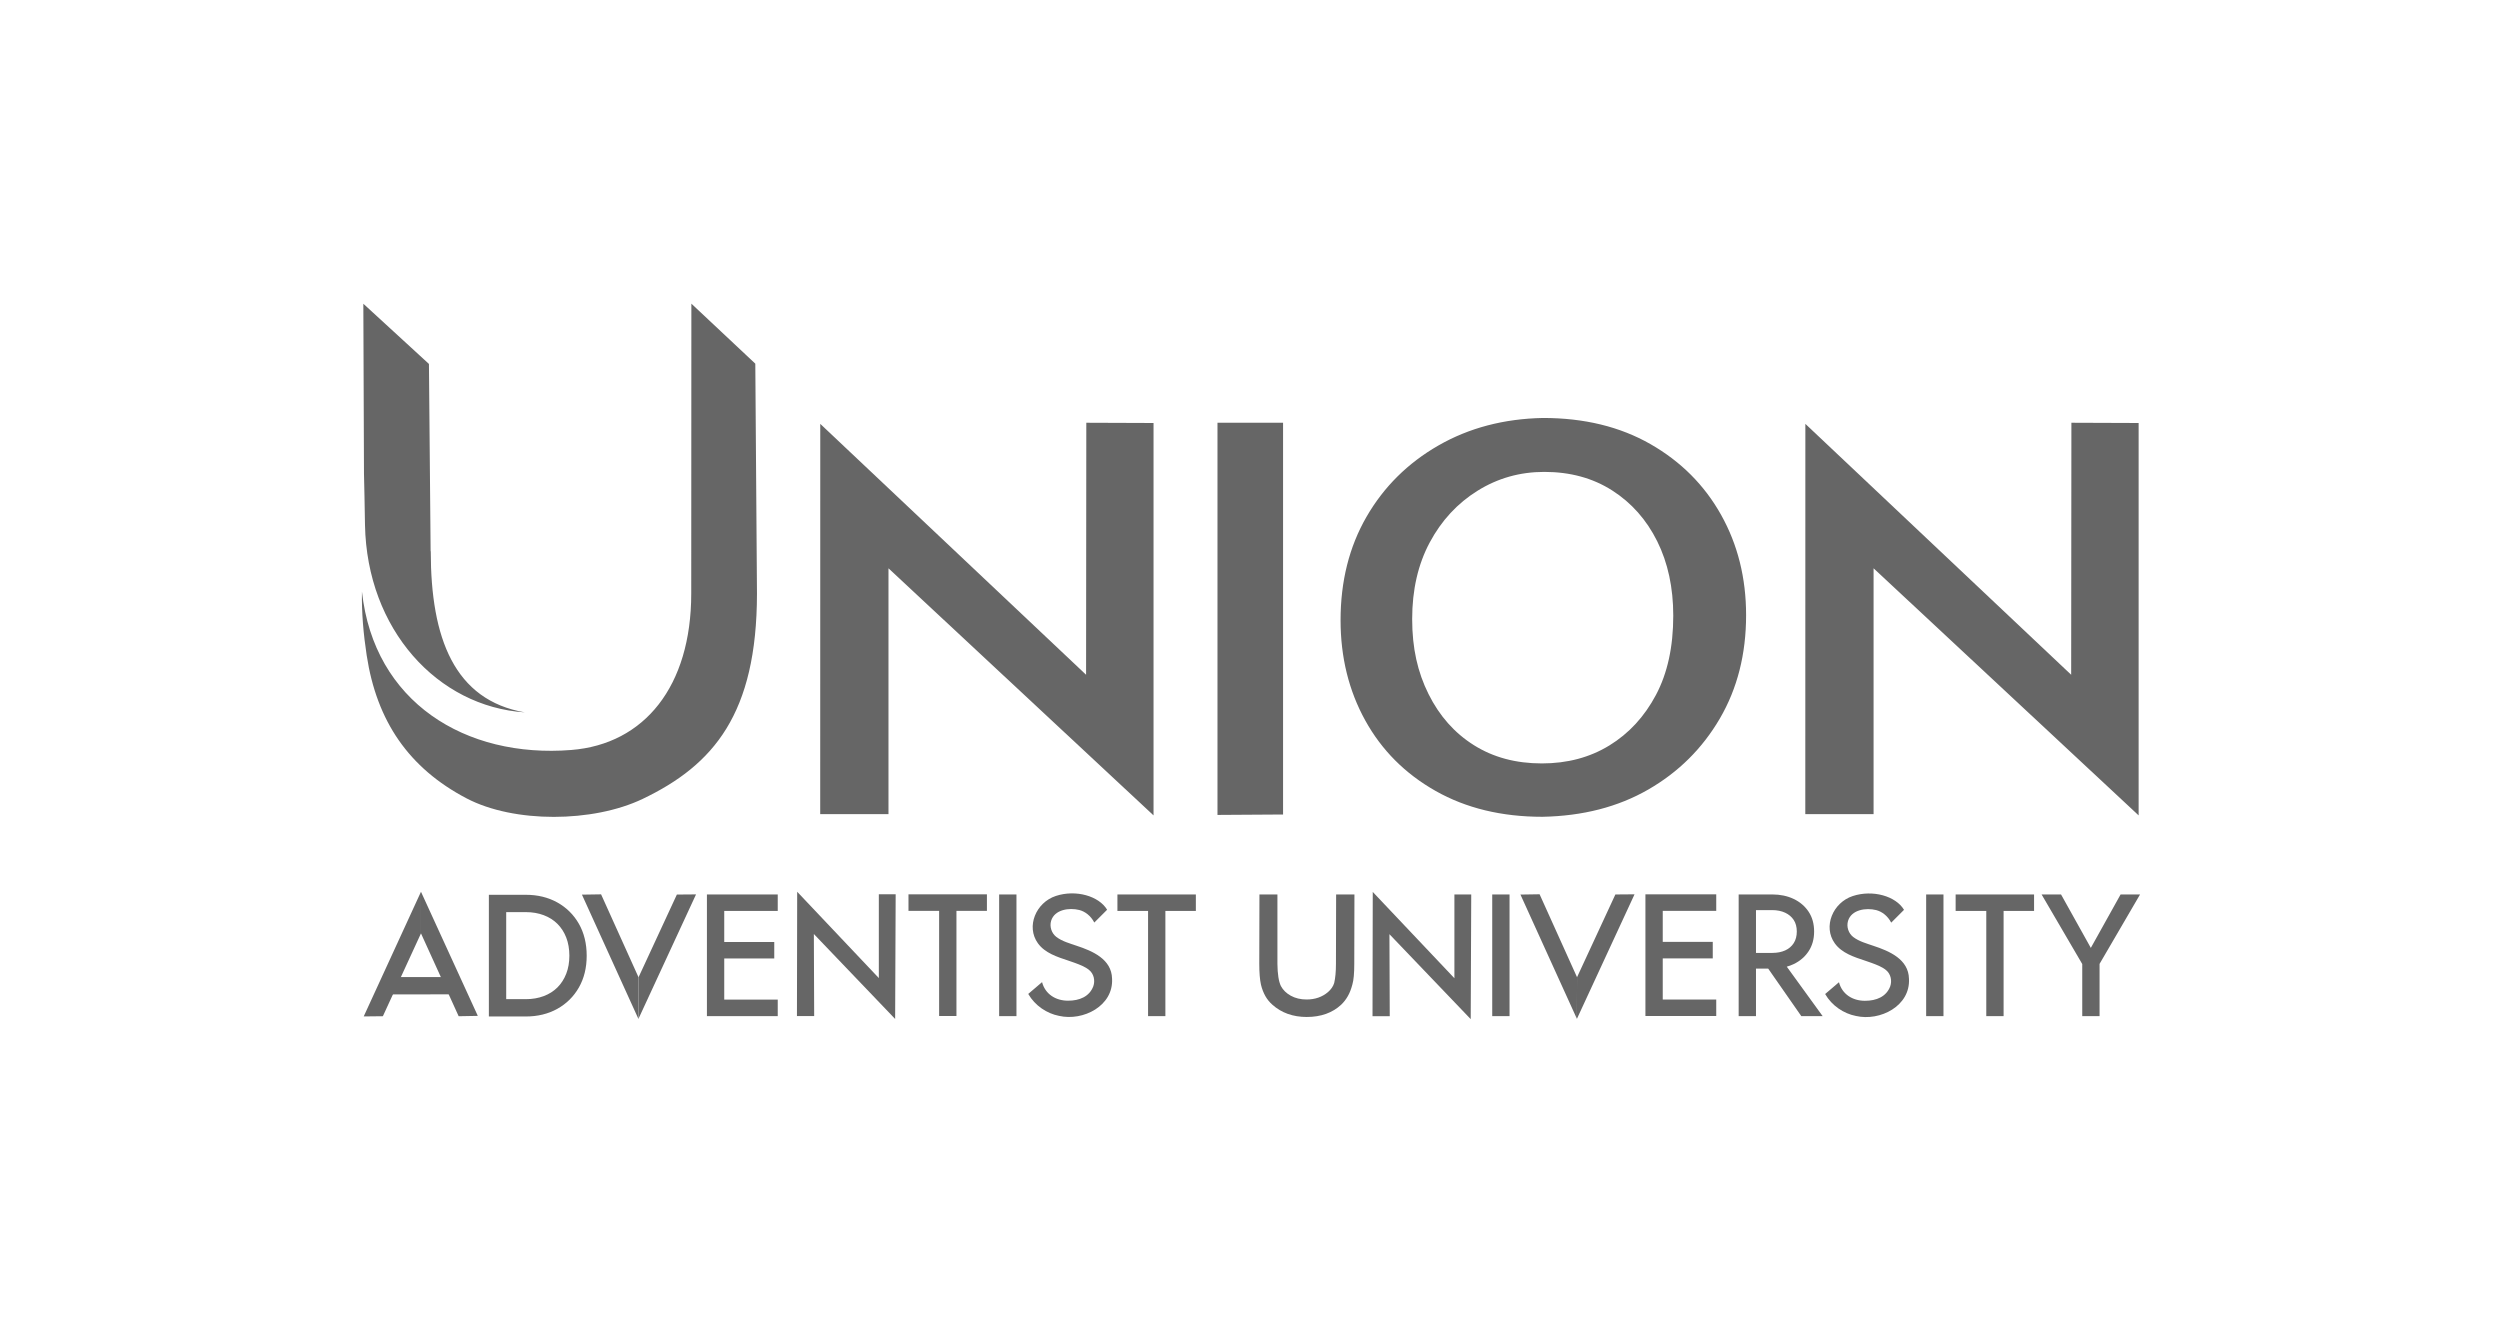 <svg width="601" height="317" viewBox="0 0 601 317" fill="none" xmlns="http://www.w3.org/2000/svg">
<path d="M504.736 244.277H500.572V231.756L490.796 215.024H495.473L502.634 227.875L509.794 215.024H514.471L504.736 231.717V244.277ZM481.665 244.277H477.501V218.99H470.134V215.024H488.99V218.99H481.665V244.277ZM467.212 244.277H463.048V215.024H467.212V244.277Z" fill="#666666"/>
<path d="M448.431 230.966C445.752 230.072 442.787 229.149 441.085 226.782C438.186 222.751 440.622 216.979 445.403 215.409C450.223 213.826 455.762 215.425 457.725 218.724L454.647 221.803C453.802 220.168 452.406 219.133 451.032 218.786C448.627 218.181 445.083 218.657 444.263 221.396C443.846 222.813 444.392 224.4 445.53 225.267C446.947 226.336 448.729 226.807 450.352 227.37C454.217 228.639 458.813 230.605 458.916 235.286C459.29 241.834 451.966 245.573 446.154 244.235C443.263 243.67 440.397 241.804 438.765 238.964L440.303 237.652L442.089 236.128C442.843 239.008 445.345 240.583 448.31 240.591C451.104 240.598 453.469 239.595 454.408 237.124C454.874 235.79 454.563 234.169 453.431 233.24C452.461 232.411 451.107 231.923 449.925 231.484L448.43 230.964L448.431 230.966Z" fill="#666666"/>
<path d="M438.164 244.277H433.033L425.07 232.848H422.139V244.277H417.975V215.024H426.049C427.95 215.024 429.675 215.384 431.175 216.093C432.687 216.808 433.9 217.84 434.781 219.162C435.666 220.489 436.115 222.094 436.115 223.935C436.115 225.776 435.666 227.348 434.783 228.688C433.902 230.024 432.688 231.064 431.175 231.779C430.657 232.024 430.112 232.227 429.542 232.388L438.163 244.277H438.164ZM422.14 229.081H426.05C427.242 229.081 428.291 228.876 429.169 228.475C430.032 228.082 430.719 227.496 431.211 226.732C431.702 225.971 431.951 225.03 431.951 223.935C431.951 222.84 431.702 221.909 431.212 221.161C430.72 220.41 430.025 219.823 429.147 219.414C428.255 219 427.214 218.79 426.049 218.79H422.139V229.08L422.14 229.081ZM412.584 244.253H395.56V214.999H412.584V218.965H399.724V226.428H411.748V230.394H399.724V240.287H412.584V244.253ZM379.119 234.925L388.336 215.03L392.943 214.994L379.092 244.928L379.12 234.925H379.119Z" fill="#666666"/>
<path d="M379.092 244.929L365.513 215.053L370.117 214.981L379.12 234.926L379.092 244.929ZM362.895 244.277H358.731V215.024H362.895V244.277ZM353.562 245L334.02 224.578L334.096 244.301H329.953L330.01 214.419L349.639 235.167V215.028H353.686L353.561 245H353.562ZM314.148 244.482C310.836 244.482 308.05 243.487 305.871 241.525C305.21 240.946 304.65 240.259 304.208 239.487C303.743 238.666 303.383 237.738 303.138 236.727C302.866 235.507 302.729 233.807 302.729 231.667L302.77 215.029H307.092V231.708C307.118 234.162 307.4 235.961 307.933 237.05C308.45 238.008 309.246 238.791 310.295 239.365C311.381 239.972 312.662 240.278 314.108 240.278C316.137 240.278 317.868 239.677 319.256 238.49C319.996 237.849 320.497 237.113 320.741 236.305C321.019 235.136 321.163 233.583 321.163 231.708L321.204 215.029H325.608L325.567 231.708C325.567 233.99 325.42 235.611 325.115 236.662C324.819 237.794 324.444 238.749 324.006 239.491C323.569 240.255 323.039 240.938 322.434 241.517C320.33 243.485 317.543 244.481 314.149 244.481L314.148 244.482ZM280.159 244.277H275.995V218.99H268.628V215.024H287.485V218.99H280.159V244.277Z" fill="#666666"/>
<path d="M256.855 230.942C254.176 230.048 251.211 229.126 249.509 226.759C246.611 222.727 249.046 216.955 253.827 215.385C258.647 213.802 264.186 215.401 266.149 218.7L263.071 221.779C262.226 220.144 260.83 219.109 259.456 218.763C257.051 218.157 253.507 218.634 252.687 221.372C252.27 222.79 252.816 224.376 253.954 225.244C255.371 226.313 257.153 226.784 258.776 227.346C262.641 228.615 267.237 230.582 267.34 235.263C267.714 241.81 260.39 245.549 254.578 244.212C251.687 243.646 248.821 241.78 247.189 238.94L248.727 237.628L250.513 236.105C251.267 238.984 253.769 240.56 256.734 240.567C259.528 240.575 261.893 239.572 262.832 237.1C263.298 235.766 262.987 234.145 261.855 233.216C260.885 232.387 259.531 231.899 258.349 231.46L256.854 230.941L256.855 230.942Z" fill="#666666"/>
<path d="M244.358 244.277H240.194V215.024H244.358V244.277ZM229.93 244.253H225.766V218.965H218.399V214.999H237.256V218.965H229.93V244.253ZM215.194 244.959L195.652 224.537L195.728 244.26H191.586L191.643 214.379L211.271 235.126V214.987H215.318L215.193 244.959H215.194ZM186.969 244.277H169.944V215.024H186.969V218.99H174.108V226.453H186.132V230.418H174.108V240.312H186.969V244.277ZM153.503 234.945L162.721 215.05L167.327 215.013L153.477 244.947L153.505 234.945H153.503Z" fill="#666666"/>
<path d="M153.477 244.947L139.898 215.071L144.501 214.999L153.505 234.944L153.477 244.947ZM126.436 244.362H117.525V215.109H126.436C129.243 215.109 131.779 215.726 133.972 216.945C136.167 218.165 137.913 219.891 139.162 222.076C140.408 224.258 141.041 226.842 141.041 229.756C141.041 232.67 140.408 235.215 139.162 237.396C137.915 239.58 136.168 241.306 133.972 242.527C131.779 243.745 129.244 244.363 126.436 244.363V244.362ZM120.137 240.898L121.69 240.197H126.436C127.979 240.197 129.417 239.95 130.713 239.463C132 238.979 133.109 238.276 134.012 237.374C134.917 236.469 135.626 235.364 136.123 234.088C136.623 232.808 136.876 231.35 136.876 229.756C136.876 228.162 136.623 226.664 136.123 225.384C135.626 224.108 134.916 223.003 134.012 222.099C133.109 221.197 131.999 220.494 130.712 220.009C129.416 219.522 127.977 219.275 126.436 219.275H121.69V240.199L120.137 240.898ZM101.204 224.381L92.043 244.301L87.436 244.35L101.204 214.377V224.38V224.381Z" fill="#666666"/>
<path d="M101.204 214.379L114.865 244.217L110.262 244.302L101.204 224.383V214.38V214.379Z" fill="#666666"/>
<path d="M92.857 234.887L109.188 234.877L109.191 239.042L92.86 239.052L92.857 234.887Z" fill="#666666"/>
<path d="M514.126 101.689V196.023L450.408 136.622V195.71H433.994L434.008 101.899L497.91 162.214L497.964 101.63L514.126 101.689V101.689Z" fill="#666666"/>
<path d="M370.794 196.357C361.001 196.357 352.443 194.287 345.123 190.145C337.802 186.005 332.163 180.355 328.207 173.197C324.25 166.04 322.273 158.006 322.273 149.093C322.273 139.732 324.35 131.45 328.504 124.247C332.658 117.045 338.42 111.33 345.791 107.097C353.159 102.867 361.543 100.662 370.943 100.48C380.834 100.48 389.44 102.573 396.762 106.759C404.081 110.946 409.745 116.617 413.752 123.775C417.758 130.931 419.762 138.966 419.762 147.878C419.762 157.242 417.659 165.524 413.455 172.725C409.249 179.929 403.514 185.622 396.242 189.807C388.971 193.993 380.489 196.175 370.794 196.357ZM370.646 183.528C376.778 183.528 382.194 182.089 386.894 179.207C391.591 176.328 395.326 172.276 398.097 167.054C400.866 161.834 402.252 155.487 402.252 148.014C402.252 141.262 400.965 135.299 398.395 130.121C395.821 124.946 392.212 120.871 387.563 117.9C382.912 114.929 377.473 113.444 371.24 113.444C365.402 113.444 360.06 114.952 355.215 117.968C350.367 120.985 346.534 125.125 343.715 130.391C340.896 135.657 339.486 141.802 339.486 148.824C339.486 155.846 340.796 161.585 343.418 166.851C346.038 172.118 349.673 176.215 354.324 179.139C358.973 182.066 364.414 183.527 370.647 183.527L370.646 183.528ZM308.449 101.63V195.806L292.682 195.907V101.63H308.449Z" fill="#666666"/>
<path d="M277.31 101.689V196.023L213.592 136.622V195.71H197.178L197.192 101.899L261.094 162.214L261.149 101.63L277.31 101.689V101.689Z" fill="#666666"/>
<path d="M181.576 87.427L166.206 73L166.174 142.694C166.174 164.992 154.914 178.89 137.346 180.294C111.935 182.324 89.89 168.829 87.013 142.204C86.914 147.323 87.38 152.472 88.148 157.527C90.56 173.371 98.275 184.65 112.166 191.928C123.575 197.906 142.535 197.777 154.489 192.061C171.564 183.895 181.951 171.585 181.977 142.694L181.576 87.427ZM87.623 119.38L87.744 126.199C88.224 151.345 105.183 169.874 126.16 171.252C109.236 168.311 103.557 153.457 103.557 132.543L103.521 132.484L103.118 87.493L87.347 73.019L87.501 113.879L87.623 119.381V119.38Z" fill="#666666"/>
</svg>
